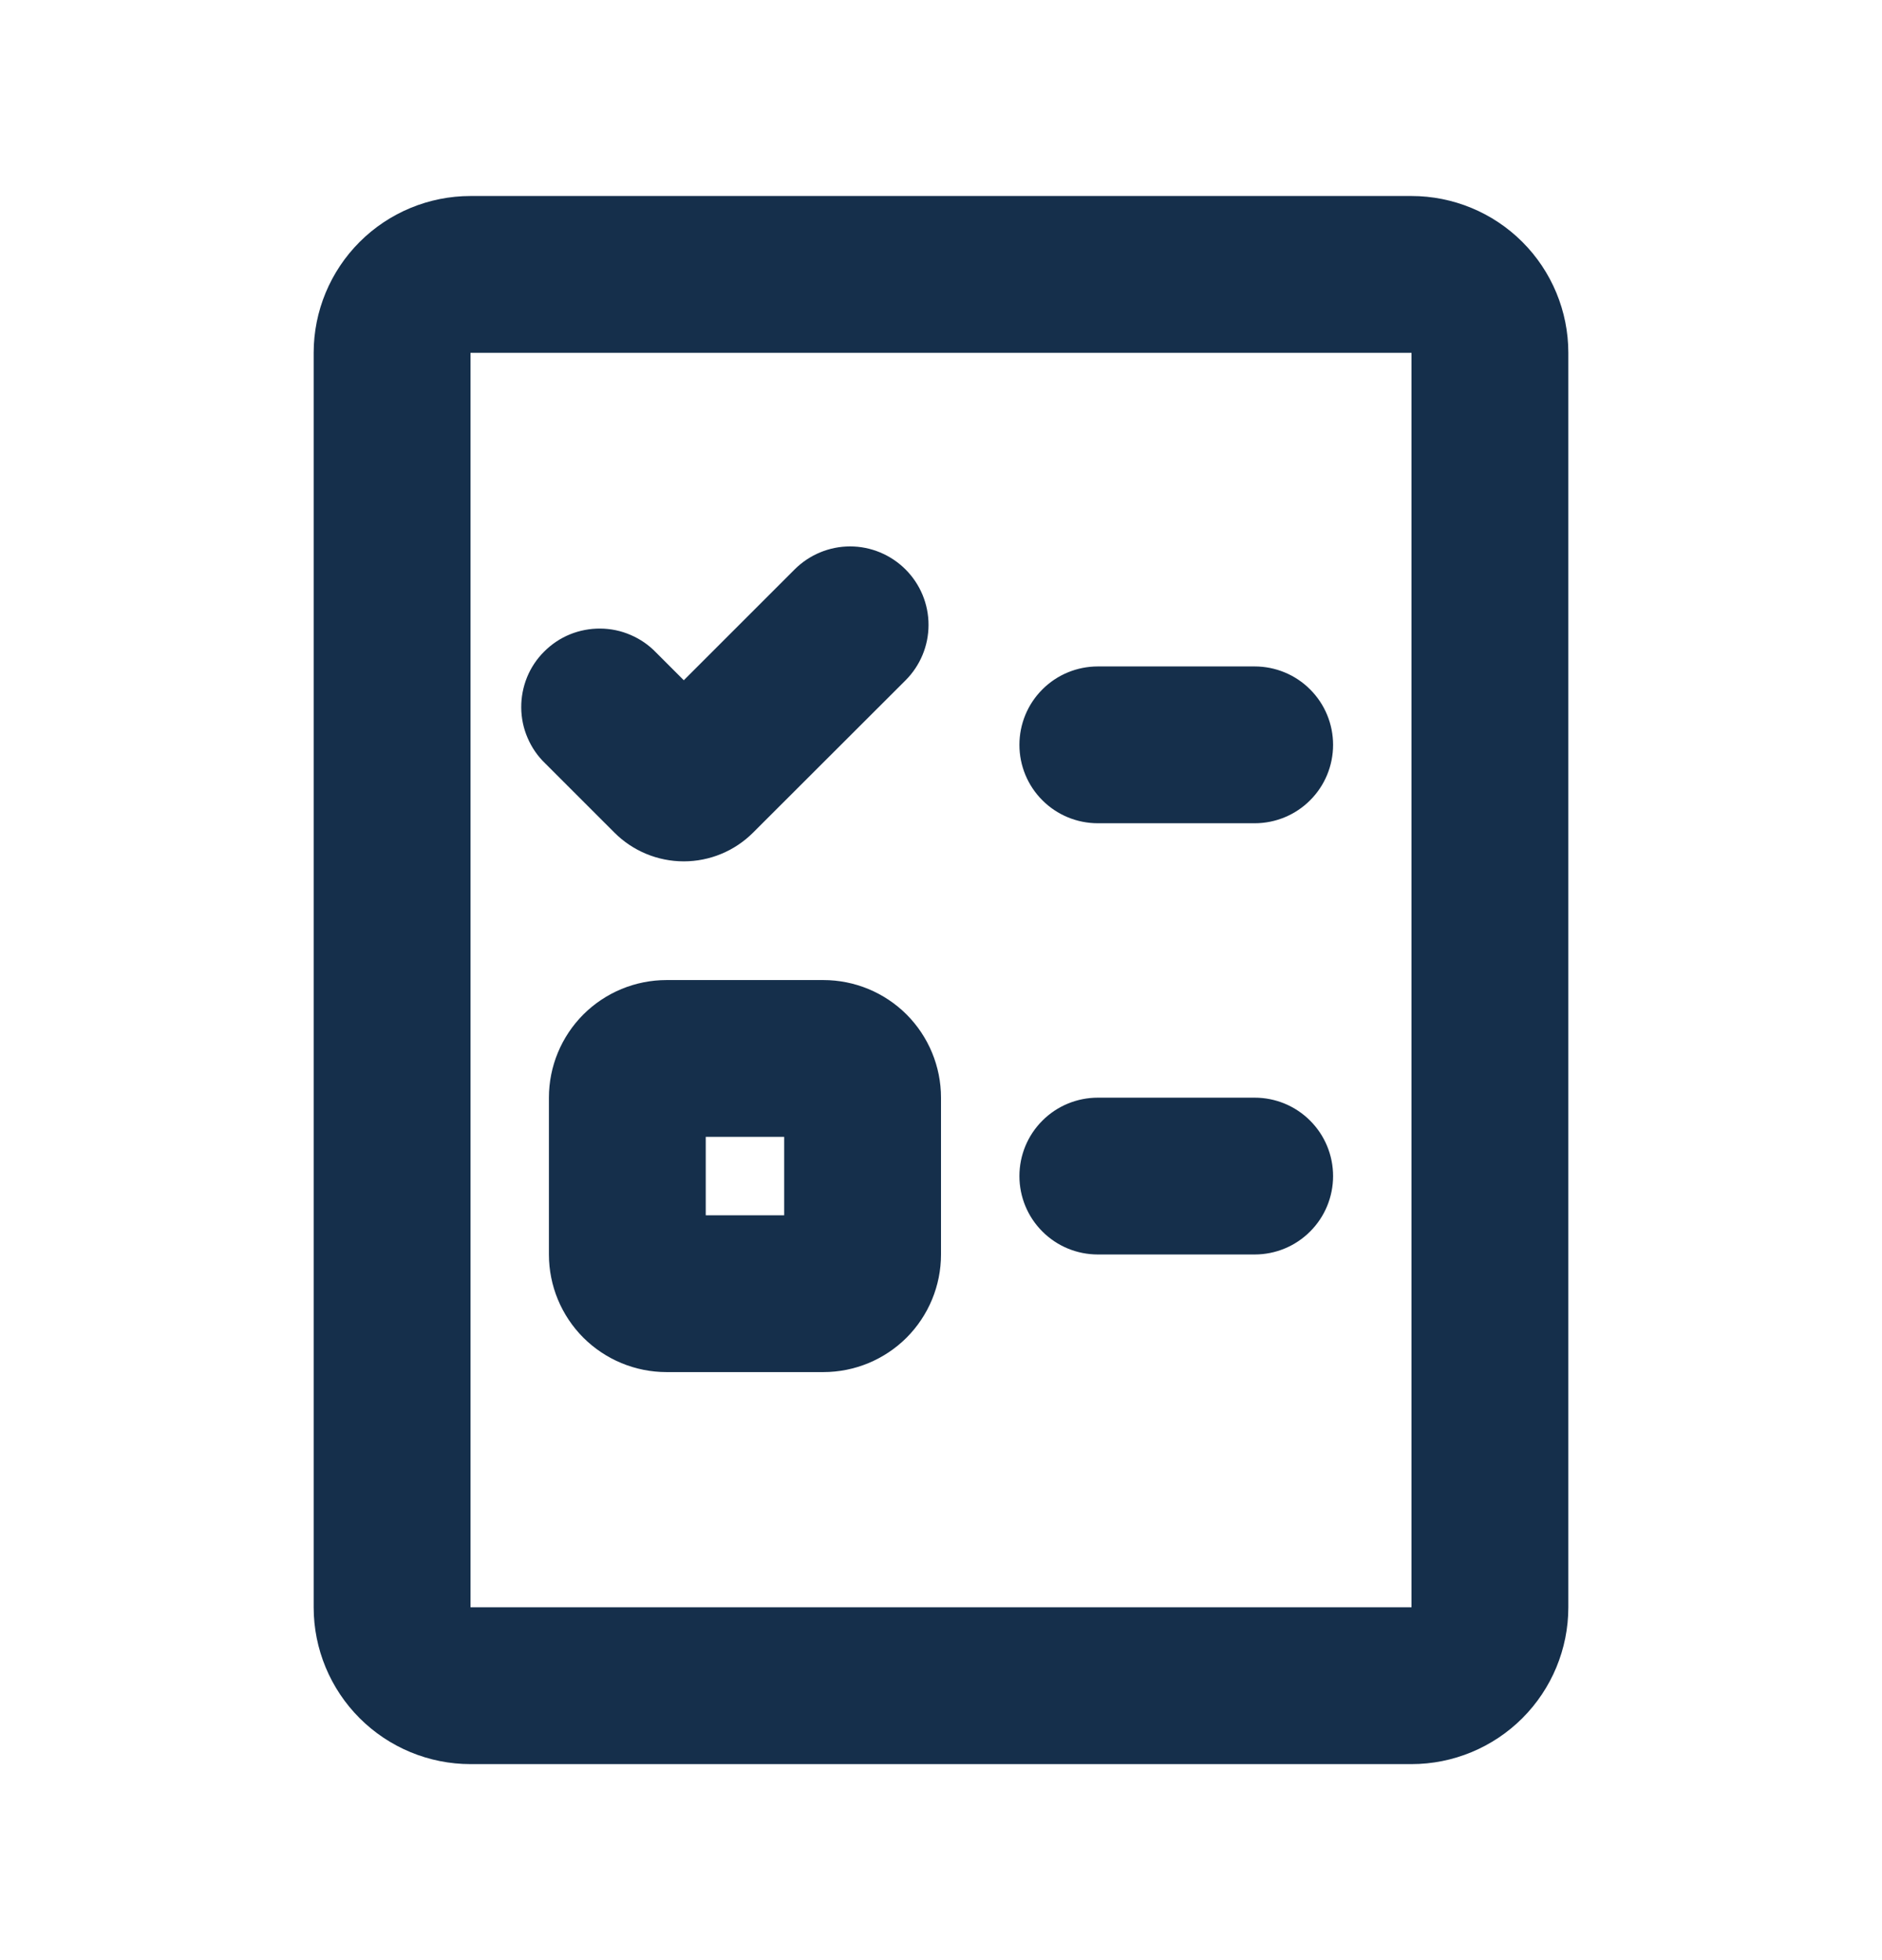 <svg width="24" height="25" viewBox="0 0 24 25" fill="none" xmlns="http://www.w3.org/2000/svg">
<path fill-rule="evenodd" clip-rule="evenodd" d="M4 4.5C4 3.97 4.211 3.461 4.586 3.086C4.961 2.711 5.47 2.5 6 2.5H18C18.53 2.5 19.039 2.711 19.414 3.086C19.789 3.461 20 3.97 20 4.5V20.5C20 21.03 19.789 21.539 19.414 21.914C19.039 22.289 18.53 22.5 18 22.5H6C5.47 22.5 4.961 22.289 4.586 21.914C4.211 21.539 4 21.03 4 20.5V4.5ZM18 4.5H6V20.5H18V4.5ZM11.548 7.263C11.736 7.451 11.841 7.705 11.841 7.97C11.841 8.235 11.736 8.489 11.548 8.677L9.603 10.62C9.369 10.854 9.051 10.986 8.72 10.986C8.388 10.986 8.07 10.854 7.836 10.62L6.952 9.736C6.856 9.644 6.78 9.533 6.728 9.411C6.675 9.289 6.648 9.158 6.647 9.025C6.646 8.893 6.671 8.761 6.721 8.638C6.771 8.515 6.846 8.403 6.94 8.31C7.034 8.216 7.145 8.141 7.268 8.091C7.391 8.041 7.523 8.016 7.655 8.017C7.788 8.018 7.919 8.045 8.041 8.098C8.163 8.15 8.274 8.226 8.366 8.322L8.72 8.676L10.134 7.262C10.322 7.075 10.576 6.969 10.841 6.969C11.106 6.969 11.361 7.076 11.548 7.263ZM13 9.5C13 9.235 13.105 8.98 13.293 8.793C13.48 8.605 13.735 8.5 14 8.5H16C16.265 8.5 16.52 8.605 16.707 8.793C16.895 8.98 17 9.235 17 9.5C17 9.765 16.895 10.02 16.707 10.207C16.52 10.395 16.265 10.5 16 10.5H14C13.735 10.5 13.48 10.395 13.293 10.207C13.105 10.02 13 9.765 13 9.5ZM7 14C7 13.602 7.158 13.221 7.439 12.939C7.721 12.658 8.102 12.5 8.5 12.5H10.5C10.898 12.5 11.279 12.658 11.561 12.939C11.842 13.221 12 13.602 12 14V16C12 16.398 11.842 16.779 11.561 17.061C11.279 17.342 10.898 17.5 10.5 17.5H8.5C8.102 17.5 7.721 17.342 7.439 17.061C7.158 16.779 7 16.398 7 16V14ZM9 14.5V15.5H10V14.5H9ZM13 15C13 14.735 13.105 14.48 13.293 14.293C13.48 14.105 13.735 14 14 14H16C16.265 14 16.52 14.105 16.707 14.293C16.895 14.48 17 14.735 17 15C17 15.265 16.895 15.52 16.707 15.707C16.52 15.895 16.265 16 16 16H14C13.735 16 13.48 15.895 13.293 15.707C13.105 15.52 13 15.265 13 15Z" fill="#152F4B"/>
</svg>
